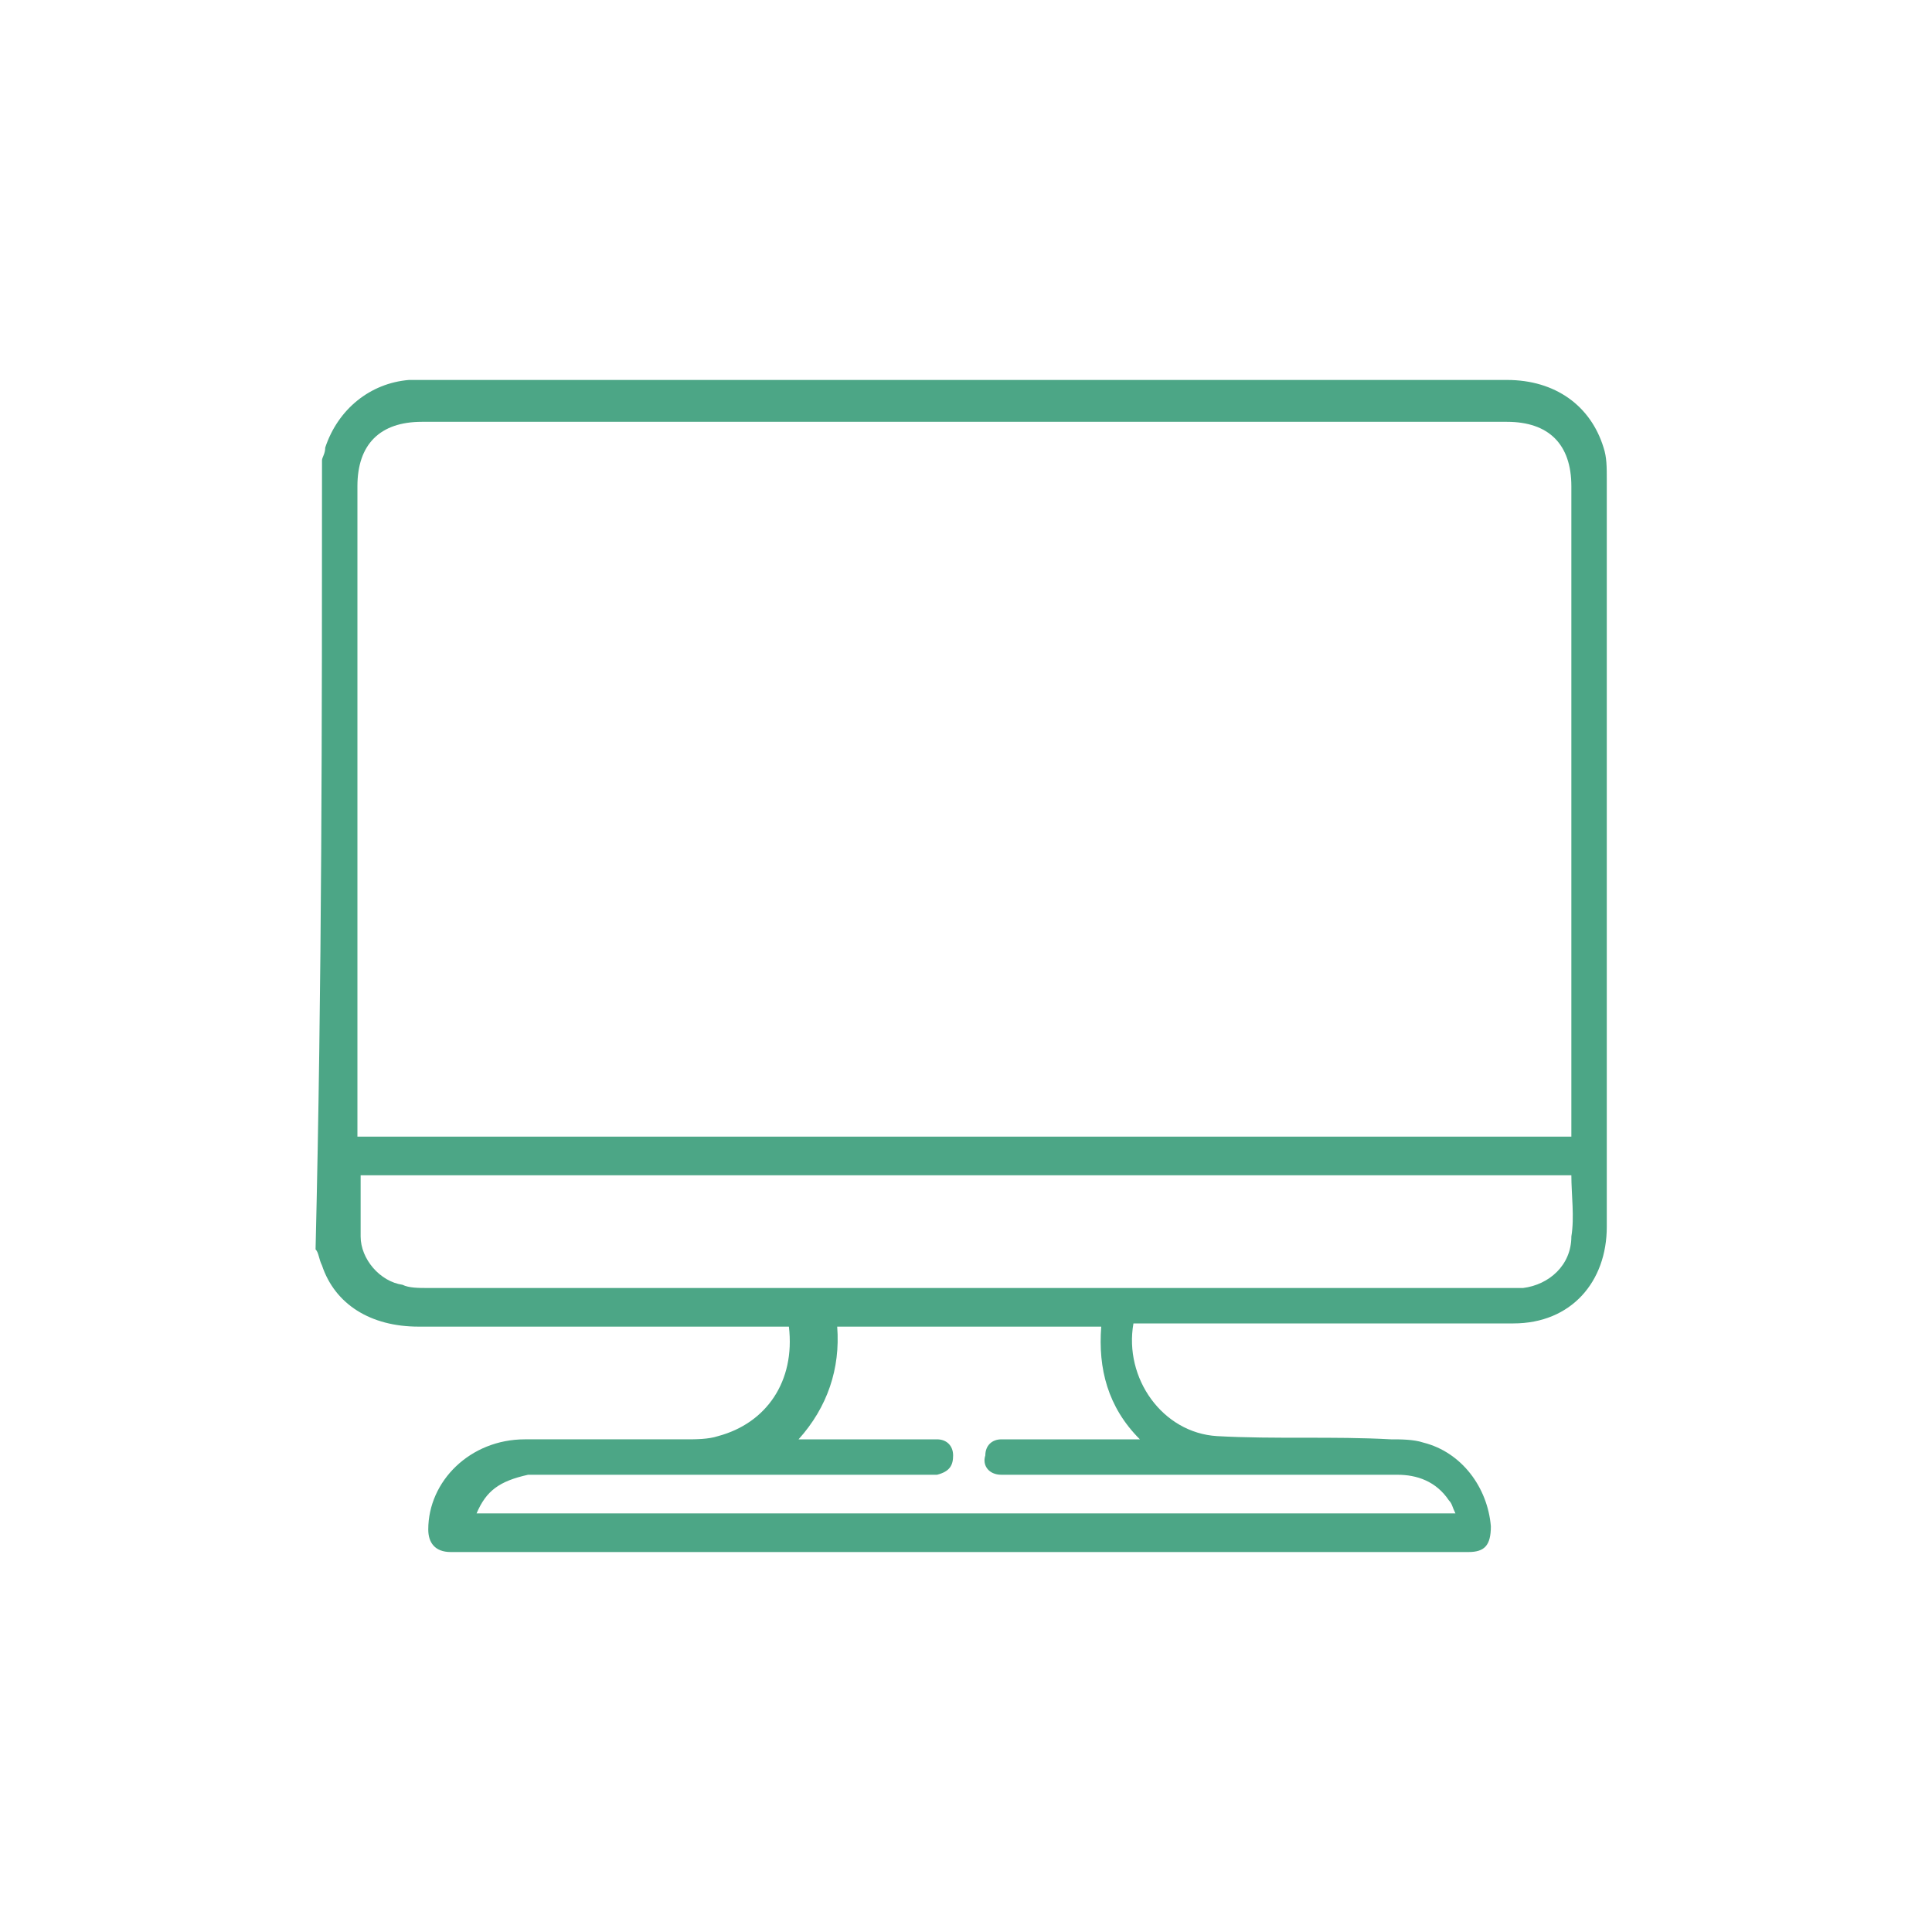 <?xml version="1.0" encoding="utf-8"?>
<!-- Generator: Adobe Illustrator 28.0.0, SVG Export Plug-In . SVG Version: 6.00 Build 0)  -->
<svg version="1.1" id="Capa_1" xmlns="http://www.w3.org/2000/svg" xmlns:xlink="http://www.w3.org/1999/xlink" x="0px" y="0px"
	 viewBox="0 0 60 60" style="enable-background:new 0 0 60 60;" xml:space="preserve">
<style type="text/css">
	.st0{fill:#4CA686;}
	.st1{display:none;fill:none;stroke:#000000;stroke-width:0.6;stroke-miterlimit:10;}
</style>
<g>
	<path class="st0" d="M10,14.3c0-0.1,0.1-0.2,0.1-0.4c0.4-1.2,1.4-2,2.6-2.1c0.1,0,0.3,0,0.4,0c11.2,0,22.5,0,33.7,0
		c1.5,0,2.6,0.8,3,2.1c0.1,0.3,0.1,0.6,0.1,1c0,7.7,0,15.5,0,23.2c0,1.7-1.1,3-2.9,3c-0.9,0-1.8,0-2.8,0c-2.9,0-5.7,0-8.6,0
		c-0.2,0-0.3,0-0.4,0c-0.3,1.7,0.9,3.4,2.6,3.5c1.8,0.1,3.6,0,5.4,0.1c0.3,0,0.7,0,1,0.1c1.2,0.3,2,1.4,2.1,2.6
		c0,0.6-0.2,0.8-0.7,0.8c-0.1,0-0.2,0-0.4,0c-10.3,0-20.5,0-30.8,0c-0.1,0-0.3,0-0.4,0c-0.5,0-0.7-0.3-0.7-0.7c0-1.5,1.3-2.8,3-2.8
		c1.7,0,3.3,0,5,0c0.3,0,0.7,0,1-0.1c1.5-0.4,2.4-1.7,2.2-3.4c-0.2,0-0.3,0-0.5,0c-3.7,0-7.3,0-11,0c-1.5,0-2.6-0.7-3-1.9
		c-0.1-0.2-0.1-0.4-0.2-0.5C10,30.5,10,22.4,10,14.3z M48.8,35.3c0-0.2,0-0.3,0-0.4c0-6.6,0-13.2,0-19.8c0-1.3-0.7-2-2-2
		c-11.2,0-22.4,0-33.7,0c-1.3,0-2,0.7-2,2c0,6.6,0,13.2,0,19.8c0,0.1,0,0.3,0,0.4C23.7,35.3,36.3,35.3,48.8,35.3z M48.8,36.5
		c-12.6,0-25.1,0-37.6,0c0,0.6,0,1.3,0,1.9c0,0.7,0.6,1.4,1.3,1.5C12.7,40,13,40,13.3,40c11.1,0,22.2,0,33.4,0c0.2,0,0.4,0,0.6,0
		c0.8-0.1,1.5-0.7,1.5-1.6C48.9,37.8,48.8,37.1,48.8,36.5z M14.8,47C25,47,35,47,45.2,47c-0.1-0.2-0.1-0.3-0.2-0.4
		c-0.4-0.6-1-0.8-1.6-0.8c-3.9,0-7.8,0-11.8,0c-0.2,0-0.3,0-0.5,0c-0.4,0-0.6-0.3-0.5-0.6c0-0.3,0.2-0.5,0.5-0.5c0.1,0,0.2,0,0.4,0
		c1.1,0,2.2,0,3.4,0c0.1,0,0.2,0,0.5,0c-1-1-1.3-2.2-1.2-3.5c-2.8,0-5.5,0-8.2,0c0.1,1.3-0.3,2.5-1.2,3.5c0.2,0,0.3,0,0.5,0
		c1.1,0,2.3,0,3.4,0c0.1,0,0.2,0,0.4,0c0.3,0,0.5,0.2,0.5,0.5c0,0.3-0.1,0.5-0.5,0.6c-0.2,0-0.3,0-0.5,0c-3.9,0-7.8,0-11.6,0
		c-0.2,0-0.4,0-0.6,0C15.5,46,15.1,46.3,14.8,47z"/>
</g>
<circle class="st1" cx="30" cy="30" r="30"/>
</svg>
